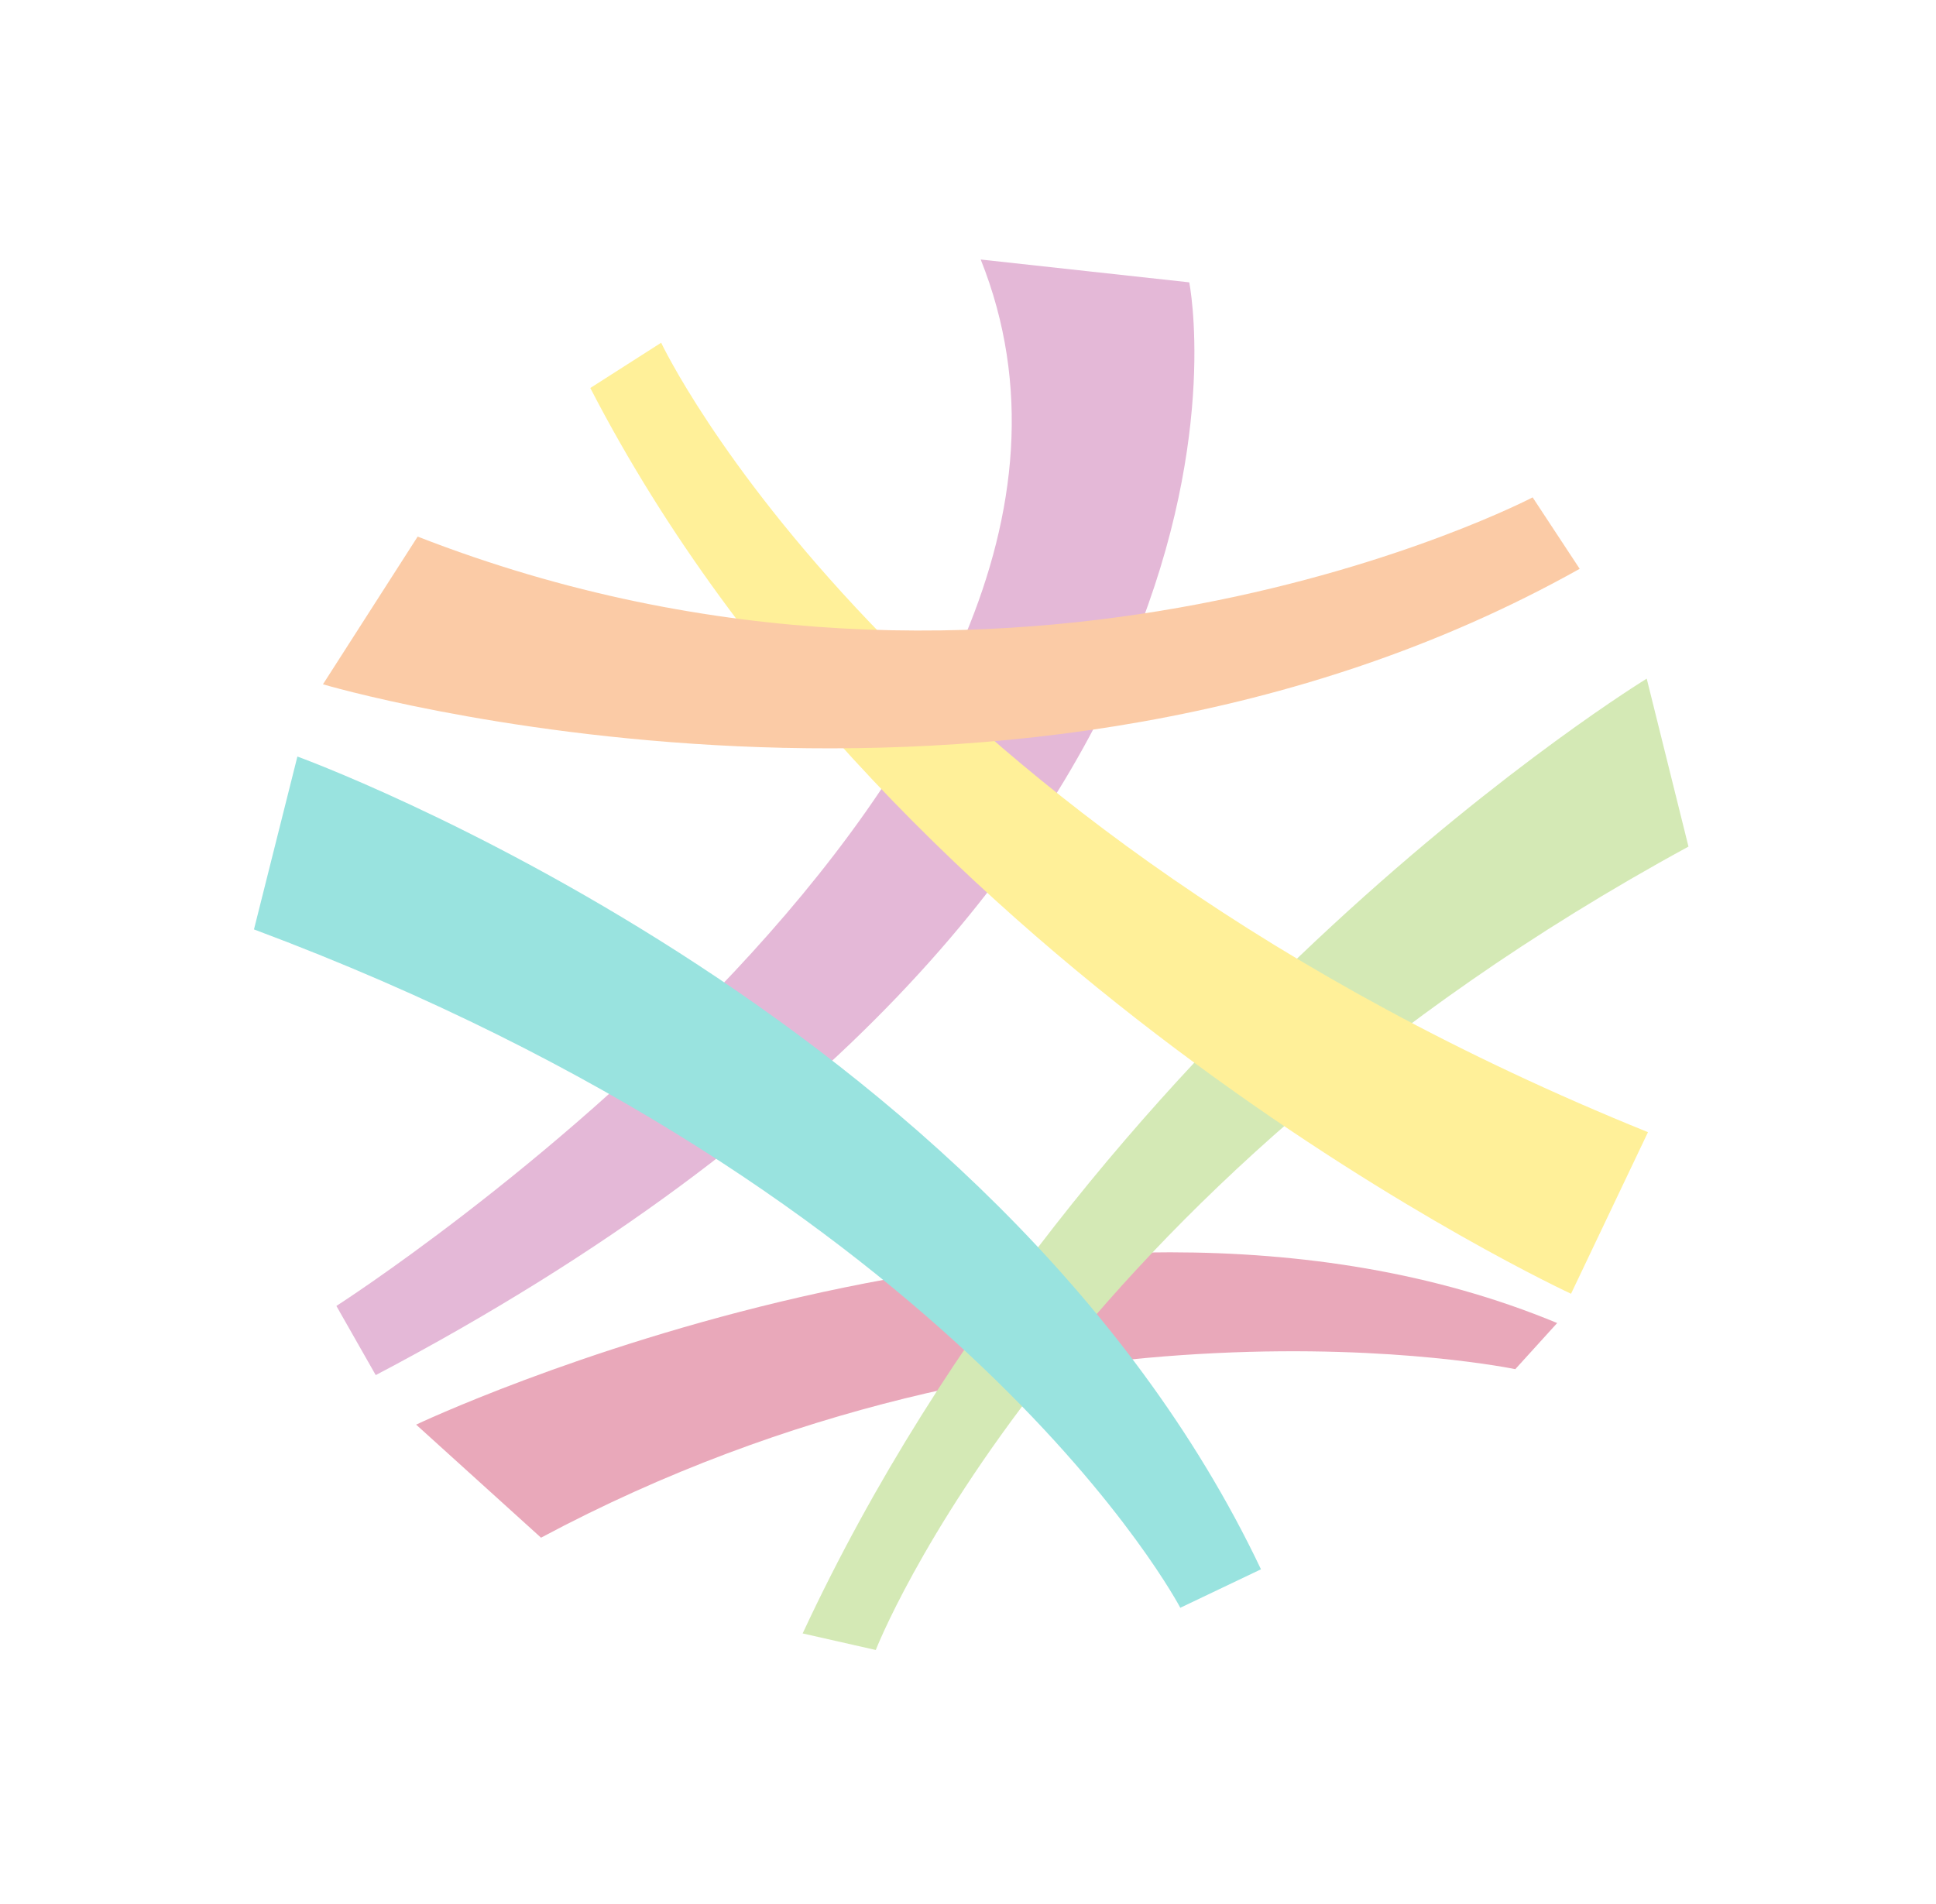 <svg xmlns="http://www.w3.org/2000/svg" xmlns:xlink="http://www.w3.org/1999/xlink" width="519.13" height="510.621" viewBox="0 0 519.13 510.621">
  <defs>
    <clipPath id="clip-path">
      <rect id="Rectangle_927" data-name="Rectangle 927" width="388.54" height="365.29" fill="rgba(0,0,0,0)"/>
    </clipPath>
  </defs>
  <g id="Group_1024" data-name="Group 1024" transform="translate(519.13 316.351) rotate(150)" style="mix-blend-mode: normal;isolation: isolate">
    <g id="Group_1023" data-name="Group 1023" transform="translate(0 0)" opacity="0.399" clip-path="url(#clip-path)">
      <path id="Path_1060" data-name="Path 1060" d="M419.8,151.865S228.525,136.459,141.2,22.476l15.914-5.1s96.661,86.469,248.844,91.486Z" transform="translate(-34 -4.994)" fill="#c92653"/>
      <path id="Path_1061" data-name="Path 1061" d="M115.3,407.606,69.938,374.348s52.315-155.75,335.443-144.73l-.136,21.338S136.125,263.439,115.3,407.606" transform="translate(-16.841 -65.834)" fill="#bb4d9c"/>
      <path id="Path_1062" data-name="Path 1062" d="M0,168.406S175.313,164.091,324.04,59.82L309.278,46.168S206.728,128.632,12.825,123.8Z" transform="translate(0 -13.269)" fill="#94c947"/>
      <path id="Path_1063" data-name="Path 1063" d="M203.024,374.335S215.009,231.983,79.718,58.68l39.535-27.21S234,194.168,225.548,373.32Z" transform="translate(-19.196 -9.045)" fill="#ffda00"/>
      <path id="Path_1064" data-name="Path 1064" d="M298.883,1.881s-5.15,124.931,124.151,281.745l-33.265,34.328S261.651,165.71,274.991,0Z" transform="translate(-65.982)" fill="#00b8b0"/>
      <path id="Path_1065" data-name="Path 1065" d="M308.433,407.788S176.288,268.4,1.111,266.115l1.341,22.9s157.026,6.584,264.182,140.381Z" transform="translate(-0.268 -76.484)" fill="#f57e20"/>
    </g>
  </g>
</svg>
